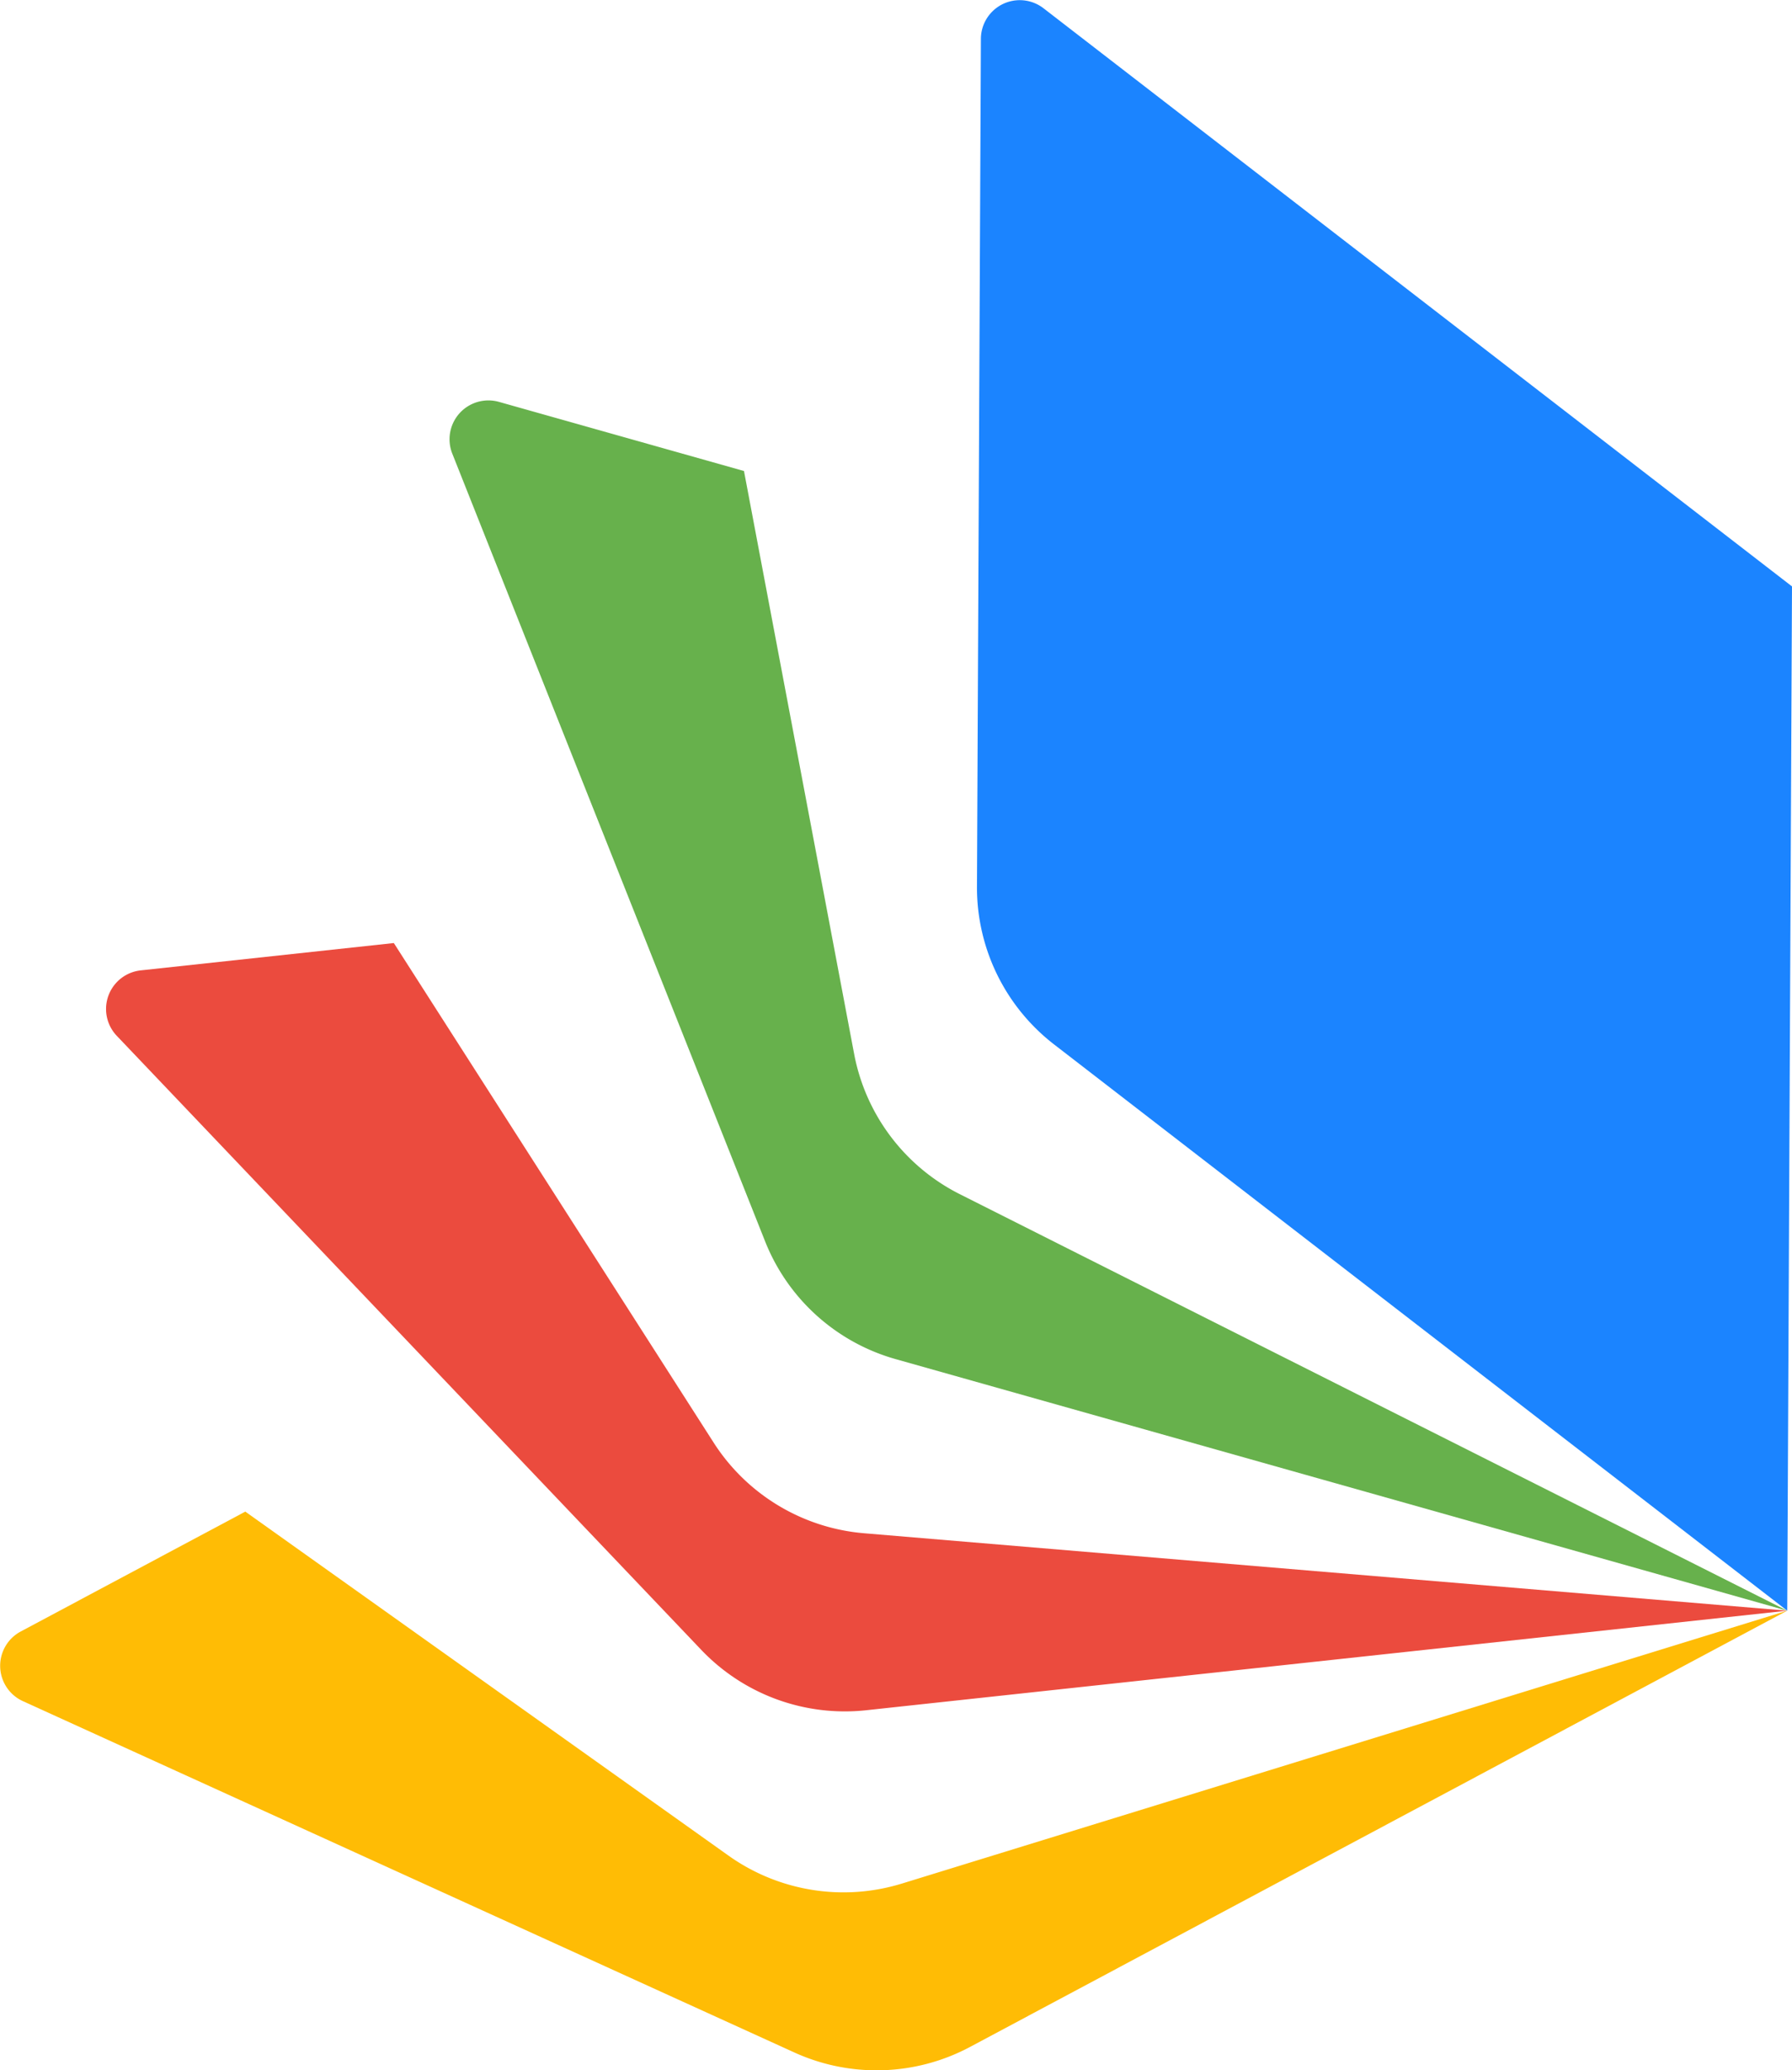 <svg xmlns="http://www.w3.org/2000/svg" width="55.326" height="63.922" viewBox="0 0 55.326 63.922">
  <g id="Group_6926" data-name="Group 6926" transform="translate(0 0)">
    <path id="Path_3698" data-name="Path 3698" d="M27.847,174.135l27.332-8.425-25.231,13.47a6.124,6.124,0,0,1-5.422.171L.7,168.5a1.2,1.2,0,0,1-.068-2.143l6.941-3.706,14.918,10.621a6.123,6.123,0,0,0,5.355.863" transform="translate(0 -115.979)" fill="#ffbc05"/>
    <path id="Path_3699" data-name="Path 3699" d="M20.281,101.471l9.873,15.423a6.123,6.123,0,0,0,4.645,2.8l28.5,2.391-28.435,3.074a6.122,6.122,0,0,1-5.093-1.866L11.722,104.33a1.2,1.2,0,0,1,.737-2.014Z" transform="translate(-8.122 -72.354)" fill="#eb4b3e"/>
    <path id="Path_3700" data-name="Path 3700" d="M57.447,45.258l3.4,17.994a6.123,6.123,0,0,0,3.263,4.333L89.656,80.446,62.13,72.678A6.124,6.124,0,0,1,58.1,69.045L48.438,44.713a1.2,1.2,0,0,1,1.436-1.593l7.573,2.137" transform="translate(-34.477 -30.714)" fill="#67b14c"/>
    <path id="Path_3701" data-name="Path 3701" d="M130.136,49.732,107.5,32.248a6.123,6.123,0,0,1-2.38-4.874l.121-26.18A1.2,1.2,0,0,1,107.17.253l23.113,17.854Z" transform="translate(-74.957 -0.001)" fill="#1b84ff"/>
  </g>
</svg>
